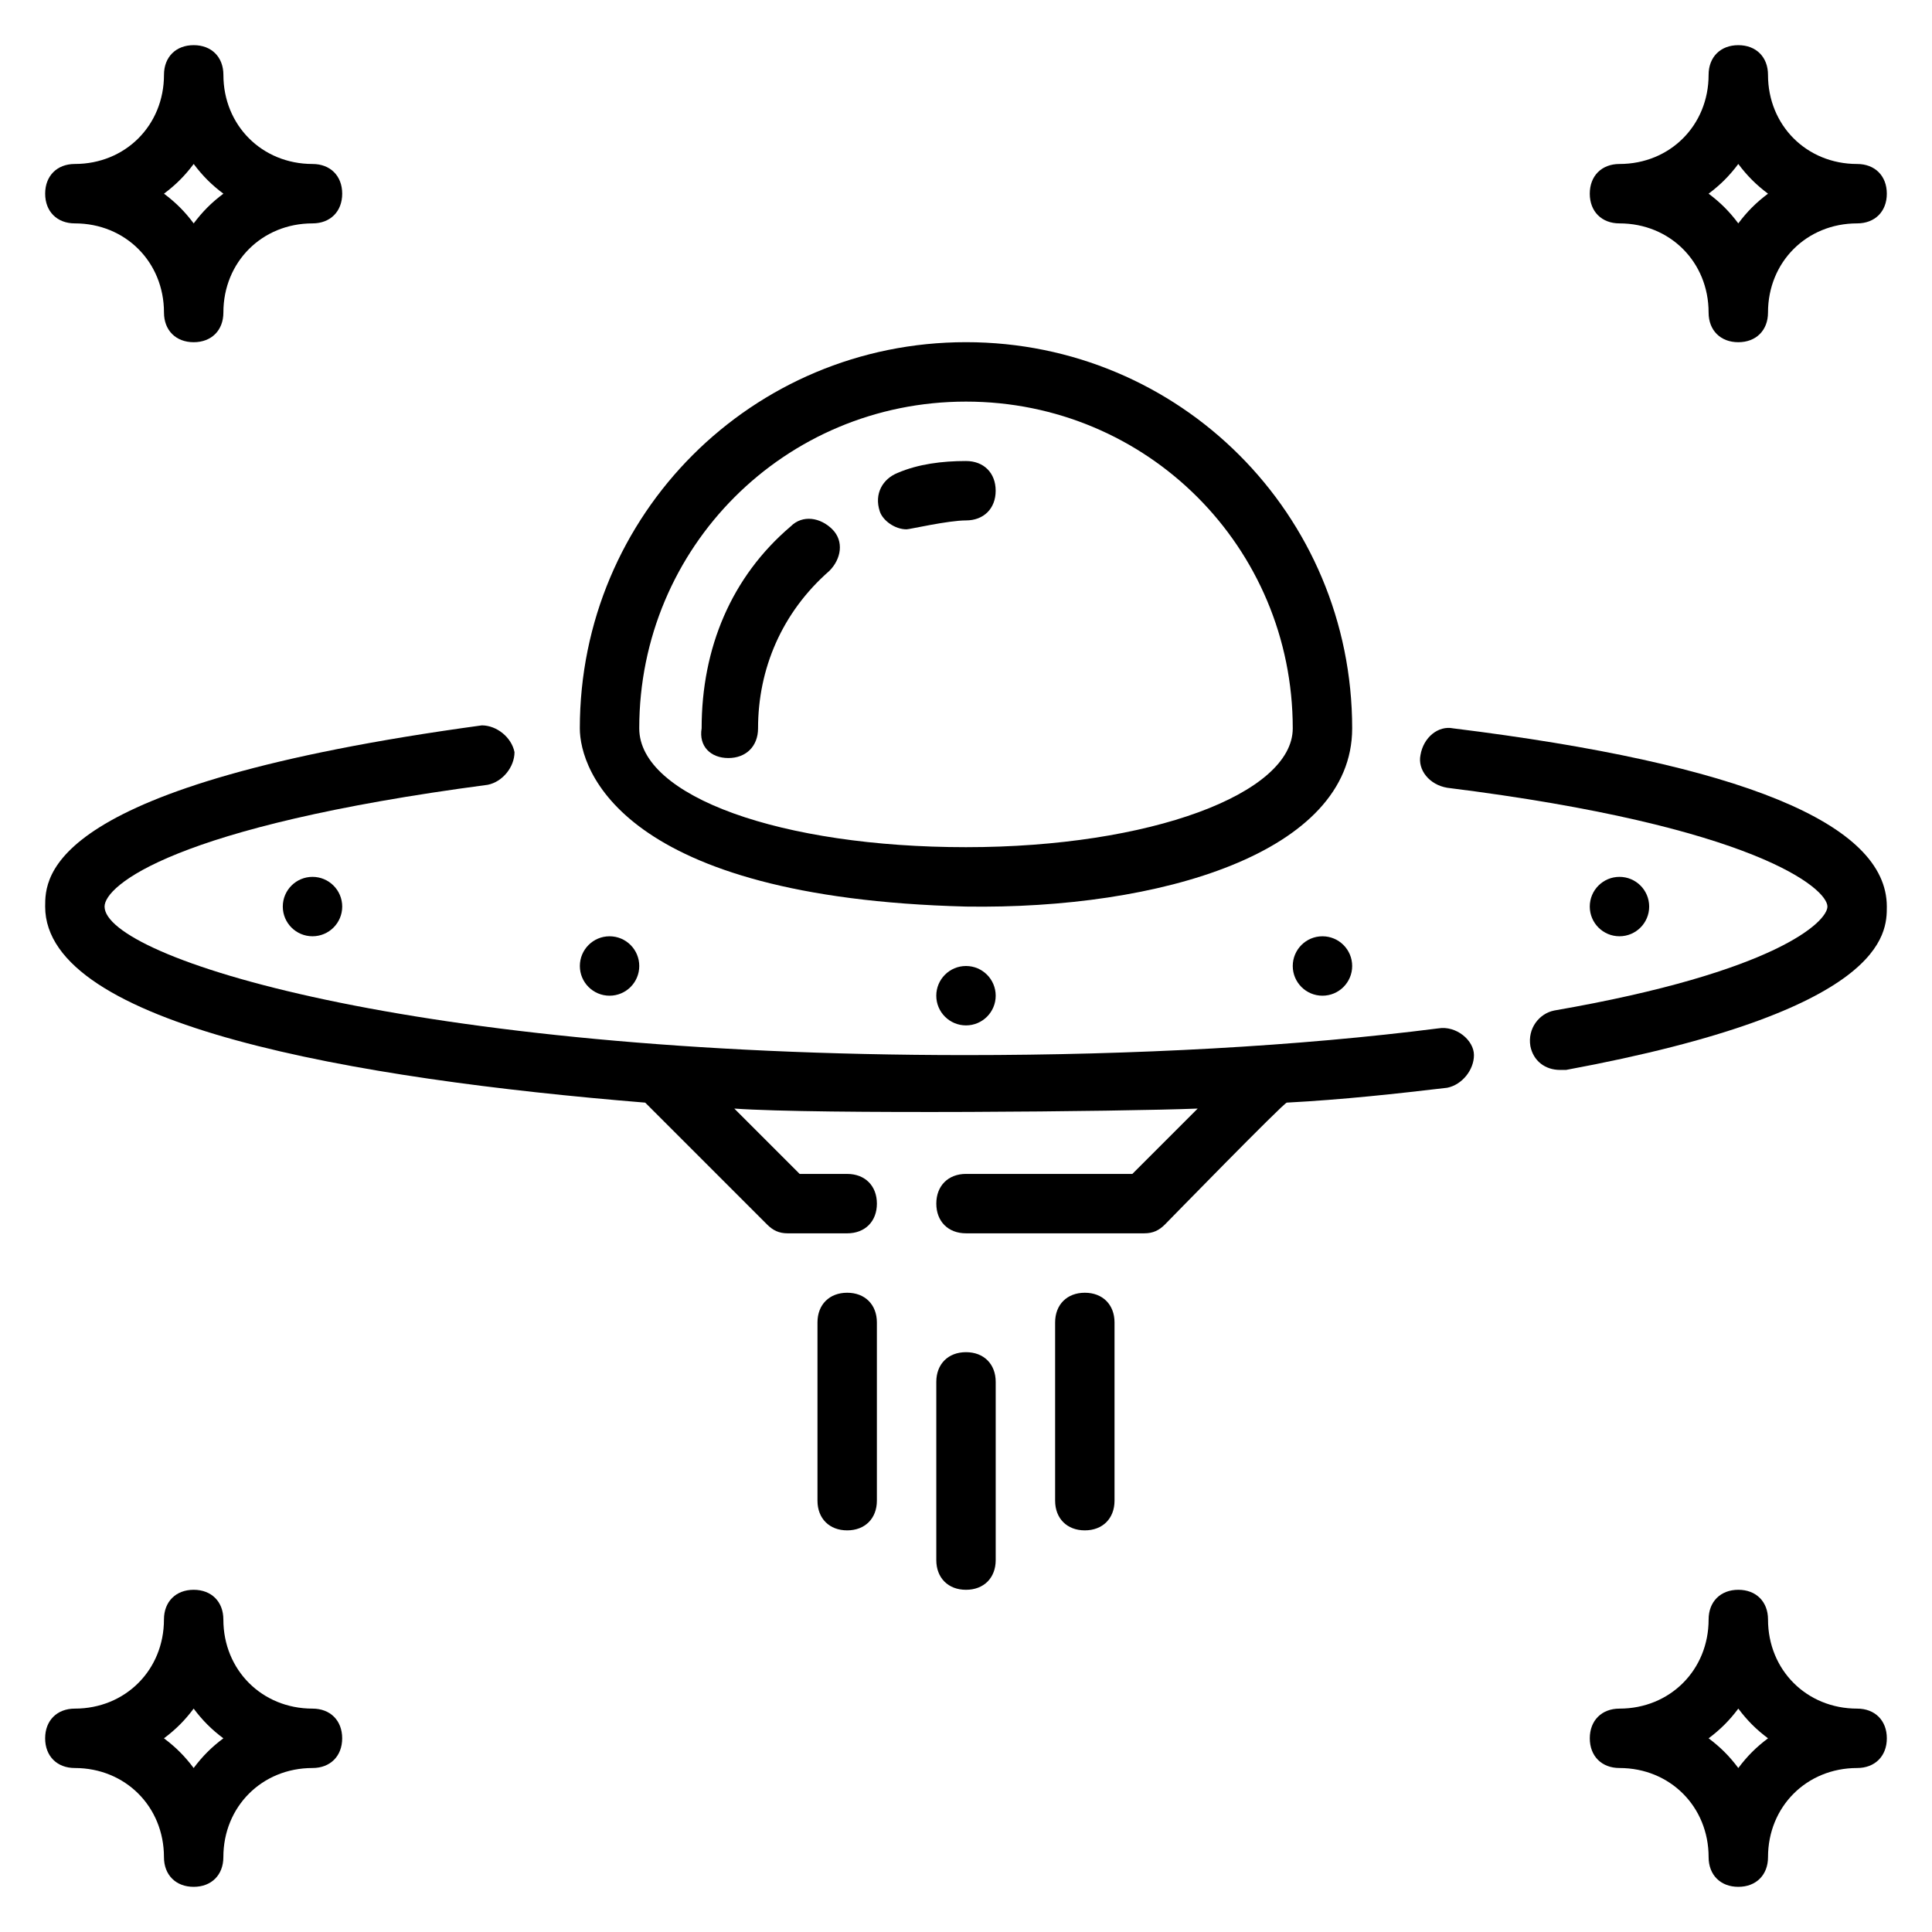 <?xml version="1.0" encoding="UTF-8"?>
<!-- The Best Svg Icon site in the world: iconSvg.co, Visit us! https://iconsvg.co -->
<svg fill="#000000" width="800px" height="800px" version="1.1" viewBox="144 144 512 512" xmlns="http://www.w3.org/2000/svg">
 <g>
  <path d="m573.18 203.2c13.383 0 23.617 10.234 23.617 23.617 0 4.723 3.148 7.871 7.871 7.871s7.871-3.148 7.871-7.871c0-13.383 10.234-23.617 23.617-23.617 4.723 0 7.871-3.148 7.871-7.871s-3.148-7.871-7.871-7.871c-13.383 0-23.617-10.234-23.617-23.617 0-4.723-3.148-7.871-7.871-7.871s-7.871 3.148-7.871 7.871c0 13.383-10.234 23.617-23.617 23.617-4.723 0-7.871 3.148-7.871 7.871s3.148 7.871 7.871 7.871zm31.488-15.746c2.363 3.148 4.723 5.512 7.871 7.871-3.148 2.363-5.512 4.723-7.871 7.871-2.363-3.148-4.723-5.512-7.871-7.871 3.148-2.359 5.508-4.723 7.871-7.871z"/>
  <path d="m163.84 203.2c13.383 0 23.617 10.234 23.617 23.617 0 4.723 3.148 7.871 7.871 7.871 4.723 0 7.871-3.148 7.871-7.871 0-13.383 10.234-23.617 23.617-23.617 4.723 0 7.871-3.148 7.871-7.871s-3.148-7.871-7.871-7.871c-13.383-0.004-23.613-10.238-23.613-23.621 0-4.723-3.148-7.871-7.871-7.871-4.727 0-7.875 3.148-7.875 7.871 0 13.383-10.234 23.617-23.617 23.617-4.723 0-7.871 3.148-7.871 7.871 0 4.727 3.148 7.875 7.871 7.875zm31.488-15.746c2.363 3.148 4.723 5.512 7.871 7.871-3.144 2.363-5.508 4.727-7.871 7.875-2.359-3.148-4.723-5.512-7.871-7.875 3.148-2.359 5.512-4.723 7.871-7.871z"/>
  <path d="m226.81 596.8c-13.383 0-23.617-10.234-23.617-23.617 0-4.723-3.148-7.871-7.871-7.871-4.723 0-7.871 3.148-7.871 7.871 0 13.383-10.234 23.617-23.617 23.617-4.723 0-7.871 3.148-7.871 7.871s3.148 7.871 7.871 7.871c13.383 0 23.617 10.234 23.617 23.617 0 4.723 3.148 7.871 7.871 7.871 4.723 0 7.871-3.148 7.871-7.871 0-13.383 10.234-23.617 23.617-23.617 4.723 0 7.871-3.148 7.871-7.871 0.004-4.723-3.144-7.871-7.871-7.871zm-31.488 15.742c-2.363-3.148-4.723-5.512-7.871-7.871 3.148-2.363 5.512-4.723 7.871-7.871 2.363 3.148 4.723 5.512 7.871 7.871-3.144 2.359-5.508 4.723-7.871 7.871z"/>
  <path d="m636.16 596.8c-13.383 0-23.617-10.234-23.617-23.617 0-4.723-3.148-7.871-7.871-7.871s-7.871 3.148-7.871 7.871c0 13.383-10.234 23.617-23.617 23.617-4.723 0-7.871 3.148-7.871 7.871s3.148 7.871 7.871 7.871c13.383 0 23.617 10.234 23.617 23.617 0 4.723 3.148 7.871 7.871 7.871s7.871-3.148 7.871-7.871c0-13.383 10.234-23.617 23.617-23.617 4.723 0 7.871-3.148 7.871-7.871s-3.148-7.871-7.871-7.871zm-31.488 15.742c-2.363-3.148-4.723-5.512-7.871-7.871 3.148-2.363 5.512-4.723 7.871-7.871 2.363 3.148 4.723 5.512 7.871 7.871-3.148 2.359-5.512 4.723-7.871 7.871z"/>
  <path d="m525.16 416.53c-37 4.723-80.297 7.082-125.16 7.082-147.99 0-228.29-25.977-228.29-39.359 0-5.512 18.105-21.254 101.55-32.273 3.938-0.789 7.086-4.723 7.086-8.66-0.789-3.938-4.723-7.086-8.66-7.086-115.72 15.746-115.72 40.148-115.72 48.02 0 31.488 81.867 45.656 159.02 51.957l32.273 32.273c1.574 1.574 3.148 2.363 5.512 2.363h15.742c4.723 0 7.871-3.148 7.871-7.871 0-4.723-3.148-7.871-7.871-7.871h-12.594l-17.32-17.32c22.043 1.574 103.12 0.789 122.8 0l-17.316 17.316h-44.082c-4.723 0-7.871 3.148-7.871 7.871s3.148 7.871 7.871 7.871h47.23c2.363 0 3.938-0.789 5.512-2.363 0 0 31.488-32.273 32.273-32.273 14.957-0.789 29.125-2.363 42.508-3.938 3.938-0.789 7.086-4.723 7.086-8.66 0-3.93-4.723-7.867-9.445-7.078z"/>
  <path d="m529.1 337.02c-3.938-0.789-7.871 2.363-8.66 7.086-0.789 3.938 2.363 7.871 7.086 8.66 81.867 10.23 100.76 26.762 100.76 31.484 0 3.938-13.383 17.32-72.422 27.551-3.938 0.789-7.086 4.723-6.297 9.445 0.789 3.938 3.938 6.297 7.871 6.297h1.574c85.016-15.742 85.016-36.207 85.016-43.293 0-22.043-38.574-37.785-114.93-47.23z"/>
  <path d="m400 384.25c51.168 0.789 102.34-14.168 102.34-47.23 0-56.68-45.656-102.34-102.34-102.34s-102.34 45.656-102.34 102.34c0 11.02 11.02 44.871 102.34 47.23zm0-133.82c48.02 0 86.594 38.574 86.594 86.594 0 17.32-37.785 31.488-86.594 31.488-48.805 0-86.594-13.383-86.594-31.488 0-48.02 38.574-86.594 86.594-86.594z"/>
  <path d="m384.25 284.28c0.789 0 11.02-2.363 15.742-2.363s7.871-3.148 7.871-7.871-3.148-7.871-7.871-7.871c-6.297 0-12.594 0.789-18.105 3.148-3.938 1.574-6.297 5.512-4.723 10.234 0.789 2.359 3.938 4.723 7.086 4.723z"/>
  <path d="m337.02 344.89c4.723 0 7.871-3.148 7.871-7.871 0-15.742 6.297-30.699 18.895-41.723 3.148-3.148 3.938-7.871 0.789-11.02s-7.871-3.938-11.02-0.789c-15.742 13.383-23.617 32.273-23.617 53.531-0.793 4.723 2.359 7.871 7.082 7.871z"/>
  <path d="m400 502.34c-4.723 0-7.871 3.148-7.871 7.871v47.23c0 4.723 3.148 7.871 7.871 7.871s7.871-3.148 7.871-7.871v-47.23c0-4.723-3.148-7.871-7.871-7.871z"/>
  <path d="m431.49 486.59c-4.723 0-7.871 3.148-7.871 7.871v47.23c0 4.723 3.148 7.871 7.871 7.871 4.723 0 7.871-3.148 7.871-7.871v-47.23c0-4.723-3.148-7.871-7.871-7.871z"/>
  <path d="m368.51 486.59c-4.723 0-7.871 3.148-7.871 7.871v47.23c0 4.723 3.148 7.871 7.871 7.871 4.723 0 7.871-3.148 7.871-7.871v-47.23c0-4.723-3.148-7.871-7.871-7.871z"/>
  <path d="m581.05 384.25c0 4.348-3.523 7.871-7.871 7.871s-7.871-3.523-7.871-7.871 3.523-7.871 7.871-7.871 7.871 3.523 7.871 7.871"/>
  <path d="m502.34 400c0 4.348-3.527 7.871-7.875 7.871-4.348 0-7.871-3.523-7.871-7.871s3.523-7.875 7.871-7.875c4.348 0 7.875 3.527 7.875 7.875"/>
  <path d="m407.87 407.87c0 4.348-3.523 7.871-7.871 7.871s-7.875-3.523-7.875-7.871 3.527-7.871 7.875-7.871 7.871 3.523 7.871 7.871"/>
  <path d="m313.41 400c0 4.348-3.523 7.871-7.871 7.871s-7.871-3.523-7.871-7.871 3.523-7.875 7.871-7.875 7.871 3.527 7.871 7.875"/>
  <path d="m234.69 384.25c0 4.348-3.527 7.871-7.875 7.871s-7.871-3.523-7.871-7.871 3.523-7.871 7.871-7.871 7.875 3.523 7.875 7.871"/>
 </g>
</svg>